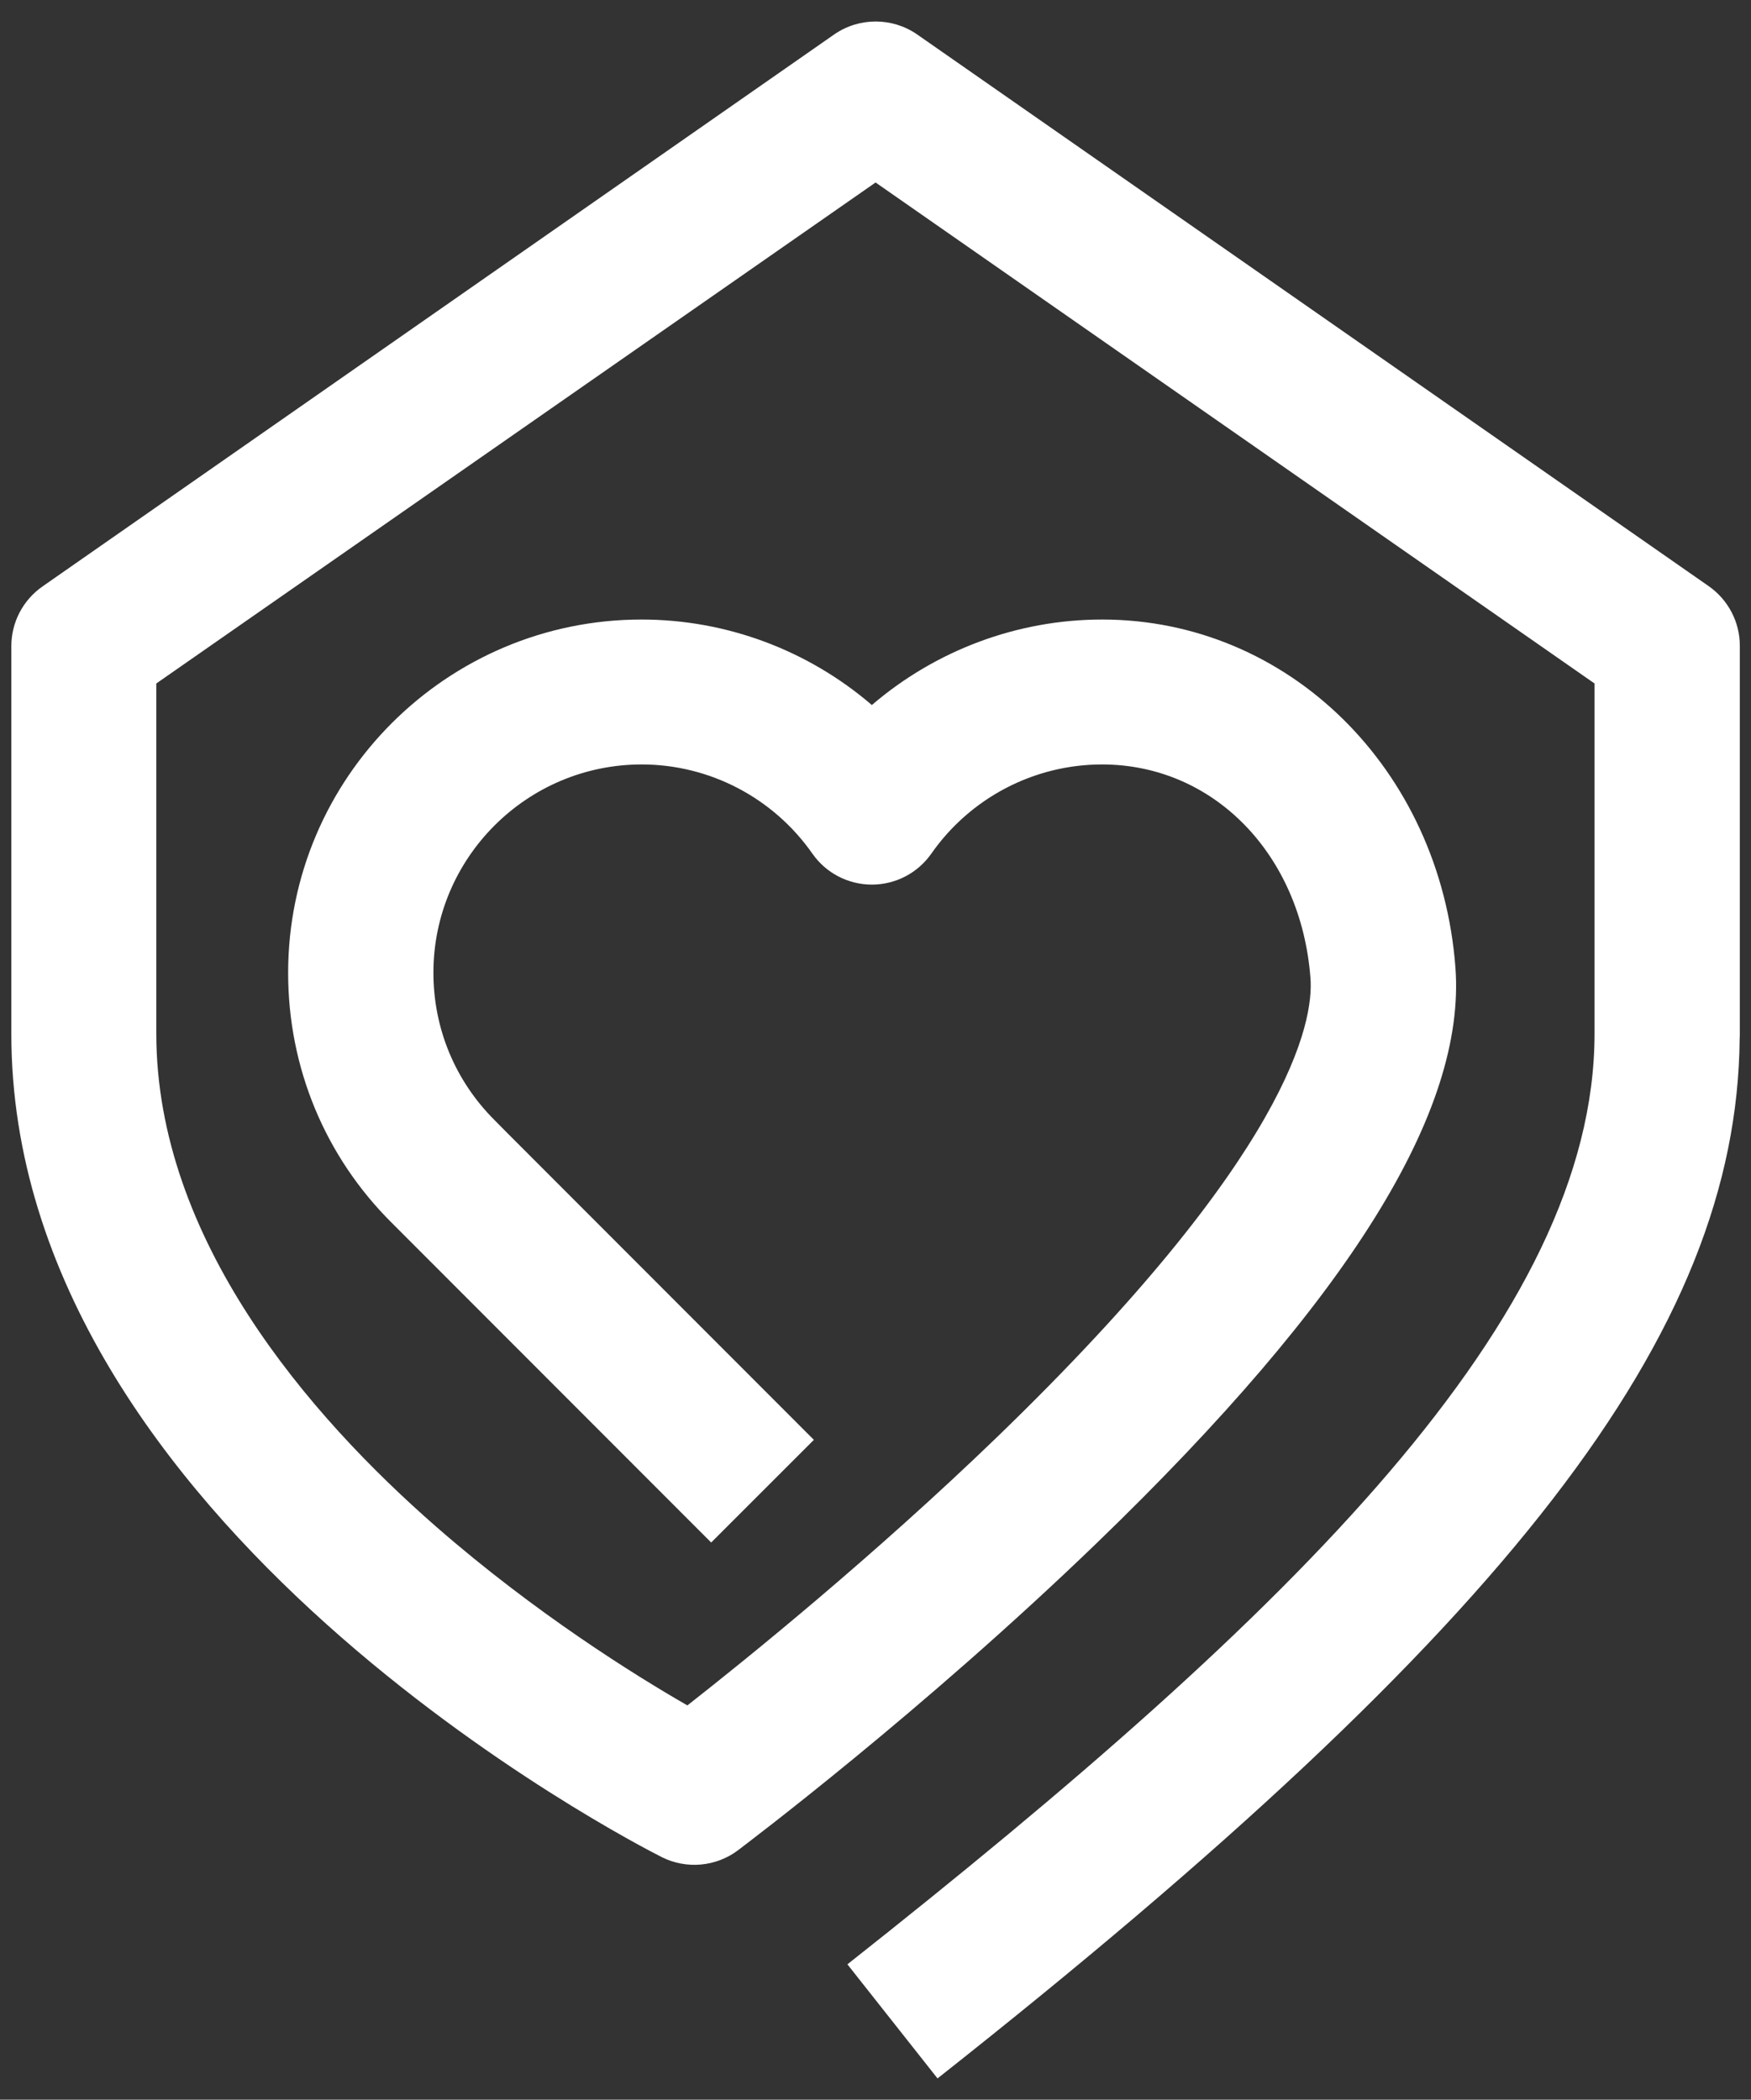 <?xml version="1.0" encoding="UTF-8"?><svg id="Layer_1" xmlns="http://www.w3.org/2000/svg" viewBox="0 0 108.11 129.67"><rect x="0" y="0" width="108.11" height="129.67" fill="#333333" stroke="none"/><defs><style>.cls-1{fill:#fff;}</style></defs><path class="cls-1" d="M57.88,128.35l-5.56-7.04c27.69-21.87,46.13-40.01,46.13-57.49,0-.1,0-.19,0-.29v-21.32L54.06,11.27,9.65,42.21v21.61c0,12.7,9.41,23.59,17.31,30.49,6.1,5.32,12.21,9.13,15.48,11.01,3.74-2.93,11.52-9.23,19.13-16.58,18.07-17.47,19.55-25.64,19.34-28.34-.58-7.65-5.99-13.19-12.87-13.19-4.19,0-8.13,2.06-10.54,5.51-.84,1.2-2.21,1.91-3.67,1.91h0c-1.46,0-2.83-.71-3.67-1.91-2.41-3.45-6.35-5.51-10.54-5.51-7.09,0-12.86,5.77-12.86,12.86,0,3.44,1.34,6.68,3.78,9.11l.78.79,18.93,18.95-6.34,6.34-19.73-19.75c-4.11-4.09-6.39-9.58-6.39-15.43,0-12.03,9.79-21.82,21.82-21.82,5.27,0,10.3,1.91,14.22,5.28,3.92-3.36,8.95-5.28,14.22-5.28,11.5,0,20.88,9.24,21.81,21.48.67,8.88-6.56,20.5-22.11,35.52-10.88,10.51-21.74,18.66-22.19,19.01-1.36,1.02-3.18,1.18-4.7.42-1.64-.83-40.16-20.57-40.16-50.84v-23.95c0-1.47.72-2.84,1.92-3.68L51.5,2.13c1.54-1.07,3.59-1.07,5.13,0l48.87,34.07c1.2.84,1.92,2.21,1.92,3.68v23.95c0,.1,0,.21-.01.31-.16,18.18-14.09,36.23-49.53,64.22Z"/></svg>